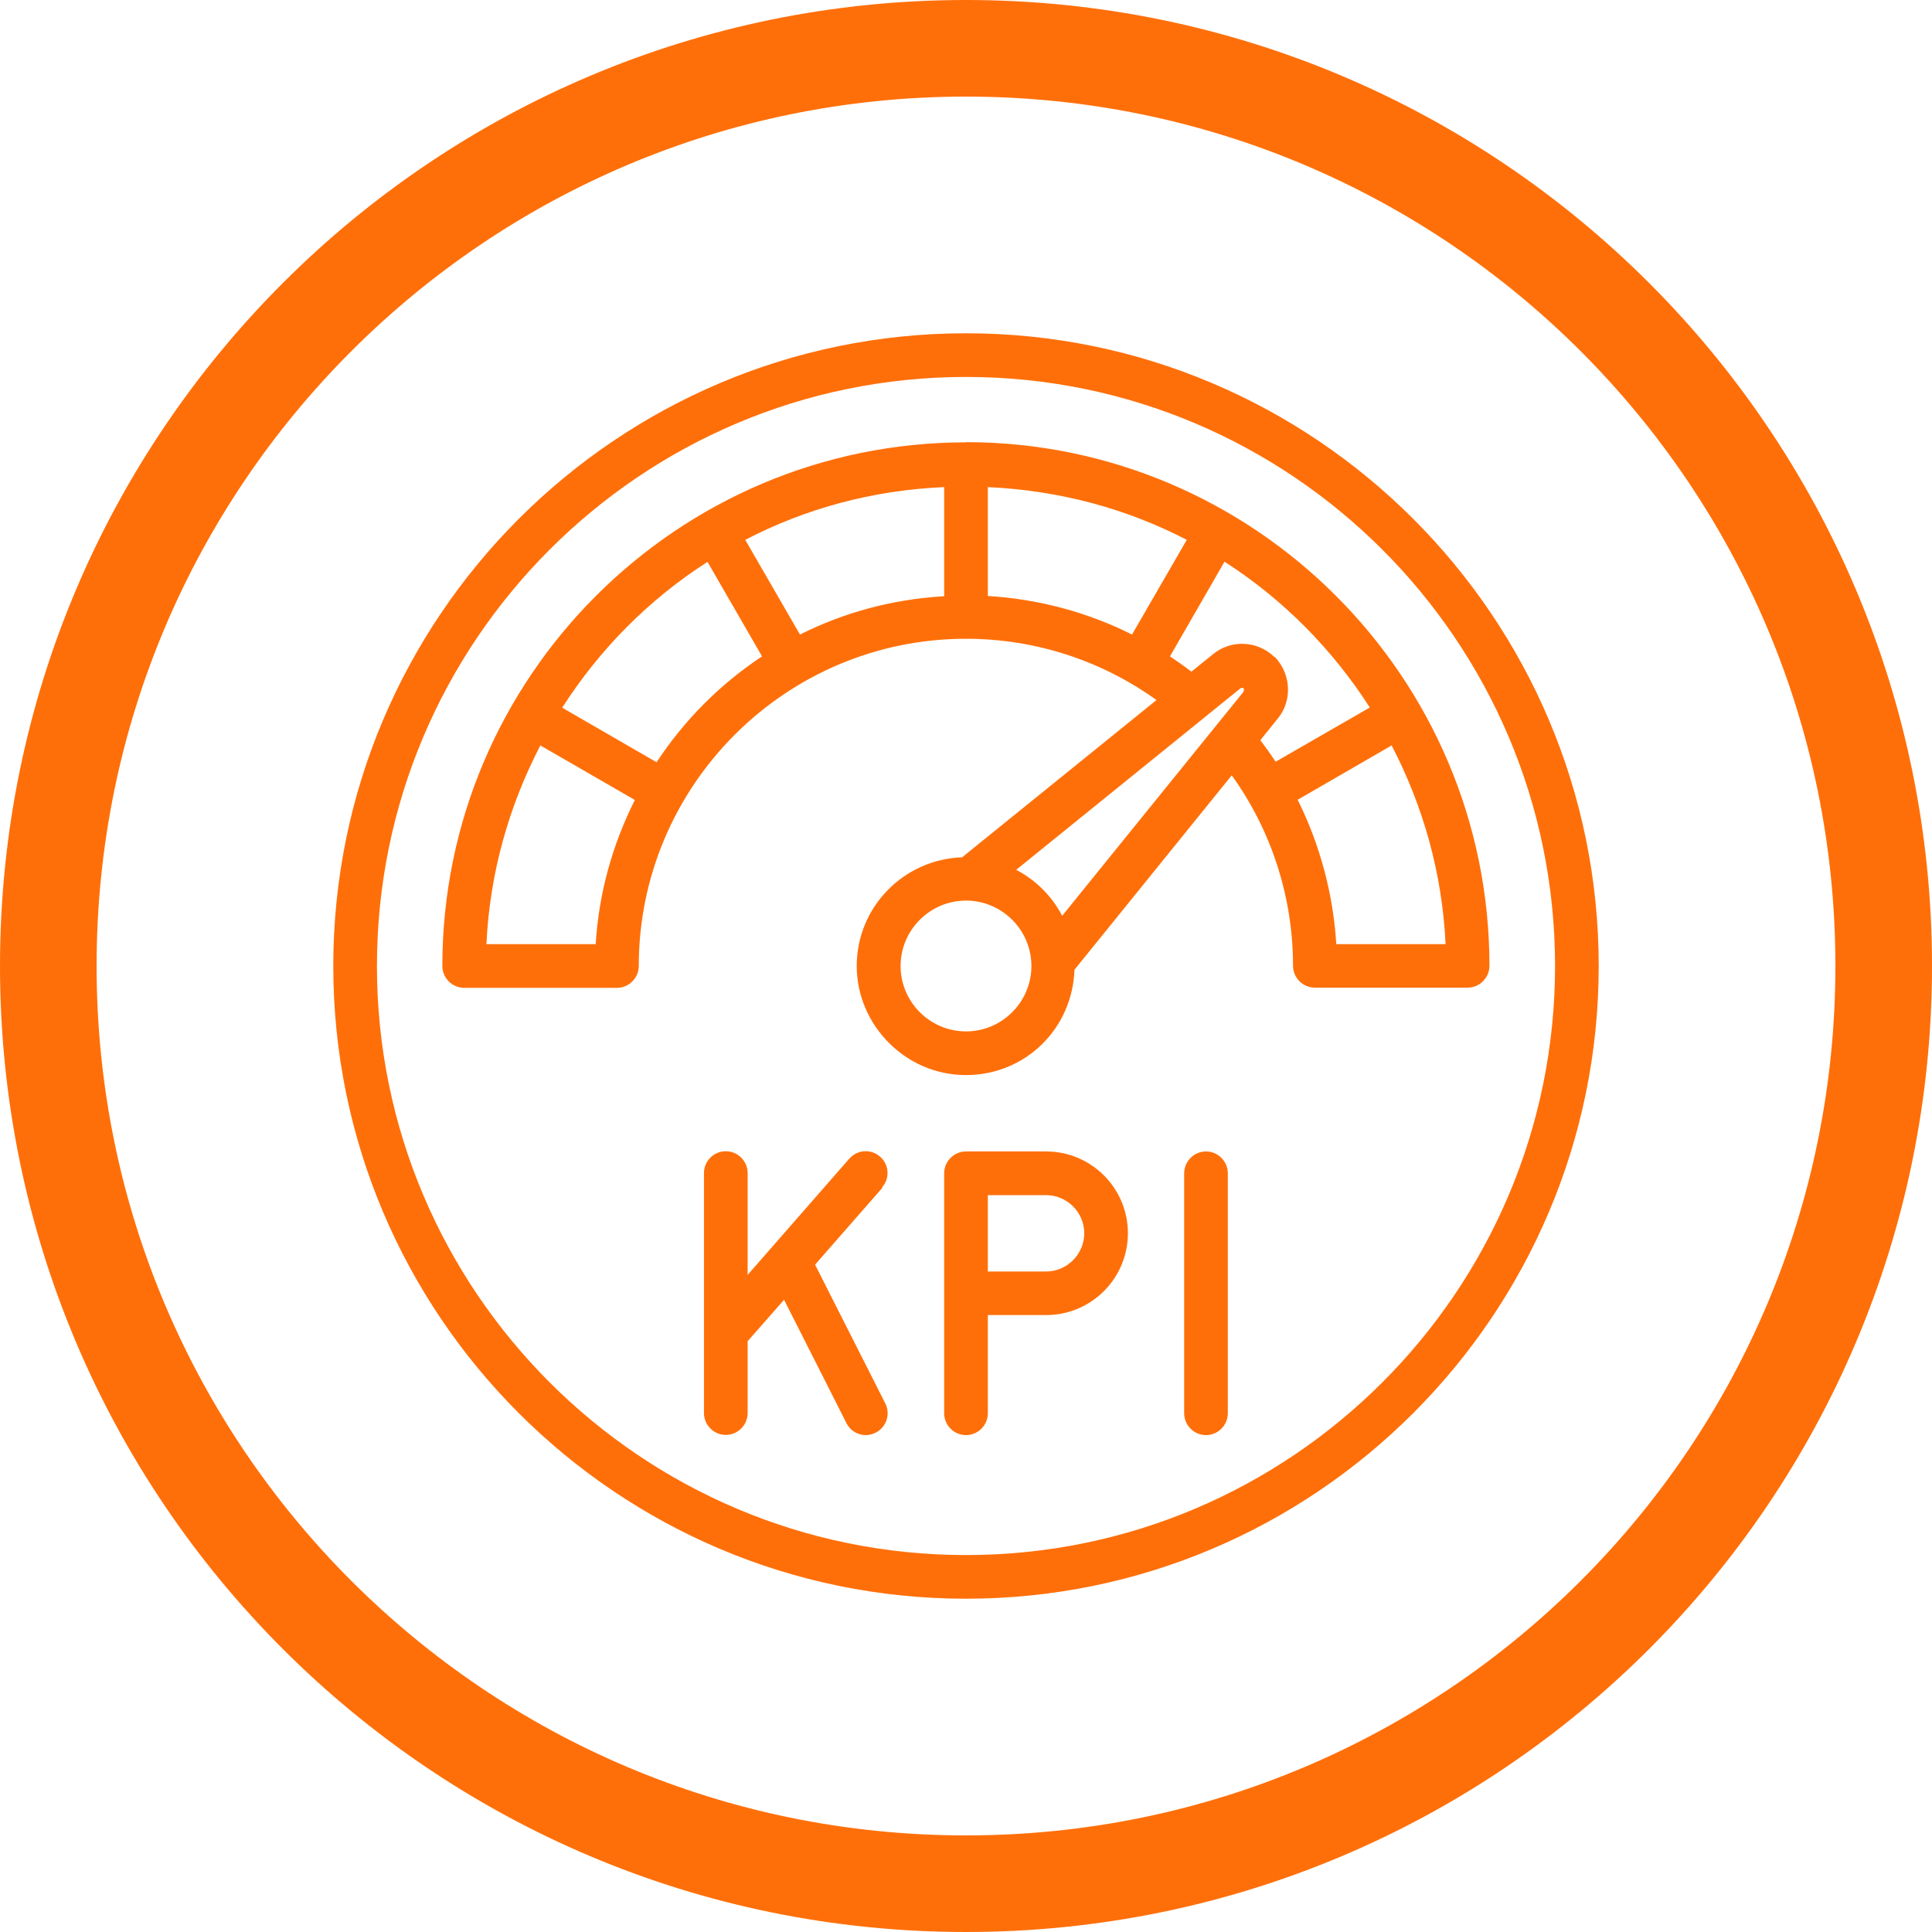 <?xml version="1.0" encoding="UTF-8" standalone="no"?>
<svg xmlns="http://www.w3.org/2000/svg" xmlns:xlink="http://www.w3.org/1999/xlink" height="100" preserveAspectRatio="xMidYMid meet" version="1.0" viewBox="0 0 75 75" width="100" zoomAndPan="magnify">
  <defs>
    <clipPath id="a6b94310ec">
      <path clip-rule="nonzero" d="M 37.5 0 C 16.789 0 0 16.789 0 37.5 C 0 58.211 16.789 75 37.5 75 C 58.211 75 75 58.211 75 37.5 C 75 16.789 58.211 0 37.5 0 Z M 37.5 0 "/>
    </clipPath>
    <clipPath id="e8c907cc01">
      <path clip-rule="nonzero" d="M 12.938 12.938 L 62.438 12.938 L 62.438 62.438 L 12.938 62.438 Z M 12.938 12.938 "/>
    </clipPath>
  </defs>
  <rect fill="#ffffff" fill-opacity="1" height="90" width="90" x="-7.5" y="-7.5"/>
  <rect fill="#ffffff" fill-opacity="1" height="90" width="90" x="-7.5" y="-7.5"/>
  <g clip-path="url(#a6b94310ec)">
    <path d="M 50 0 C 22.385 0 -0 22.385 -0 50 C -0 77.615 22.385 100 50 100 C 77.615 100 100 77.615 100 50 C 100 22.385 77.615 0 50 0 Z M 50 0 " fill="none" stroke="#ff6f09" stroke-linecap="butt" stroke-linejoin="miter" stroke-miterlimit="4" stroke-opacity="1" stroke-width="10" transform="matrix(0.75, 0, 0, 0.75, 0, -0)"/>
  </g>
  <g clip-path="url(#e8c907cc01)">
    <path d="M 37.5 12.938 C 23.957 12.938 12.938 23.957 12.938 37.5 C 12.938 51.043 23.957 62.062 37.5 62.062 C 51.043 62.062 62.062 51.043 62.062 37.5 C 62.062 23.957 51.043 12.938 37.5 12.938 Z M 37.5 60.367 C 24.887 60.367 14.633 50.113 14.633 37.5 C 14.633 24.887 24.887 14.633 37.5 14.633 C 50.113 14.633 60.367 24.887 60.367 37.5 C 60.367 50.113 50.113 60.367 37.5 60.367 Z M 37.5 17.172 C 26.293 17.172 17.172 26.293 17.172 37.5 C 17.172 37.965 17.555 38.348 18.02 38.348 L 23.949 38.348 C 24.414 38.348 24.797 37.965 24.797 37.5 C 24.797 30.496 30.496 24.797 37.5 24.797 C 40.168 24.797 42.75 25.633 44.895 27.176 L 37.348 33.281 C 35.078 33.359 33.258 35.215 33.258 37.5 C 33.258 39.785 35.152 41.734 37.492 41.734 C 39.828 41.734 41.633 39.914 41.711 37.645 L 47.816 30.098 C 49.359 32.238 50.195 34.832 50.195 37.492 C 50.195 37.957 50.578 38.34 51.043 38.34 L 56.973 38.34 C 57.438 38.34 57.82 37.957 57.82 37.492 C 57.82 26.285 48.695 17.164 37.492 17.164 Z M 36.652 23.145 C 34.645 23.262 32.758 23.777 31.055 24.633 L 28.93 20.957 C 31.258 19.746 33.875 19.027 36.652 18.91 Z M 38.348 18.91 C 41.117 19.035 43.742 19.746 46.07 20.957 L 43.945 24.633 C 42.211 23.762 40.305 23.254 38.348 23.137 Z M 23.125 36.652 L 18.883 36.652 C 19.012 33.875 19.766 31.266 20.977 28.938 L 24.645 31.055 C 23.789 32.758 23.246 34.645 23.125 36.652 Z M 25.488 29.59 L 21.824 27.473 C 23.277 25.203 25.191 23.27 27.465 21.812 L 29.582 25.48 C 27.953 26.559 26.566 27.953 25.488 29.59 Z M 48.281 26.844 L 41.234 35.551 C 40.836 34.789 40.211 34.164 39.449 33.766 L 48.156 26.719 C 48.156 26.719 48.25 26.691 48.266 26.711 C 48.289 26.734 48.301 26.762 48.273 26.852 Z M 37.5 40.039 C 36.102 40.039 34.961 38.898 34.961 37.5 C 34.961 36.102 36.102 34.961 37.5 34.961 C 38.898 34.961 40.039 36.102 40.039 37.5 C 40.039 38.898 38.898 40.039 37.5 40.039 Z M 49.477 25.508 C 48.816 24.863 47.789 24.82 47.086 25.398 L 46.25 26.074 C 45.977 25.863 45.699 25.668 45.418 25.48 L 47.535 21.805 C 49.809 23.262 51.723 25.203 53.176 27.465 L 49.52 29.57 C 49.332 29.285 49.137 29.012 48.926 28.734 L 49.602 27.895 C 49.867 27.574 50 27.184 50 26.77 C 50 26.305 49.824 25.855 49.477 25.488 Z M 51.875 36.652 C 51.754 34.695 51.238 32.781 50.375 31.047 L 54.023 28.938 C 55.234 31.266 55.988 33.875 56.117 36.652 Z M 47.664 45.547 L 47.664 54.863 C 47.664 55.328 47.281 55.711 46.816 55.711 C 46.352 55.711 45.969 55.328 45.969 54.863 L 45.969 45.547 C 45.969 45.082 46.352 44.699 46.816 44.699 C 47.281 44.699 47.664 45.082 47.664 45.547 Z M 34.258 46.105 L 31.641 49.094 L 34.367 54.48 C 34.578 54.898 34.41 55.406 33.992 55.617 C 33.867 55.676 33.738 55.711 33.613 55.711 C 33.301 55.711 33.004 55.539 32.859 55.246 L 30.438 50.457 L 29.023 52.066 L 29.023 54.855 C 29.023 55.32 28.641 55.703 28.176 55.703 C 27.707 55.703 27.328 55.32 27.328 54.855 L 27.328 45.539 C 27.328 45.07 27.707 44.691 28.176 44.691 C 28.641 44.691 29.023 45.07 29.023 45.539 L 29.023 49.492 L 32.969 44.98 C 33.281 44.625 33.816 44.59 34.164 44.902 C 34.52 45.207 34.551 45.75 34.238 46.098 Z M 40.609 44.699 L 37.5 44.699 C 37.035 44.699 36.652 45.082 36.652 45.547 L 36.652 54.863 C 36.652 55.328 37.035 55.711 37.5 55.711 C 37.965 55.711 38.348 55.328 38.348 54.863 L 38.348 51.051 L 40.609 51.051 C 42.363 51.051 43.785 49.629 43.785 47.875 C 43.785 46.121 42.363 44.699 40.609 44.699 Z M 40.609 49.359 L 38.348 49.359 L 38.348 46.395 L 40.609 46.395 C 41.422 46.395 42.09 47.062 42.09 47.875 C 42.09 48.688 41.422 49.359 40.609 49.359 Z M 40.609 49.359 " fill="#ff6f09" fill-opacity="1" fill-rule="nonzero"/>
  </g>
</svg>
